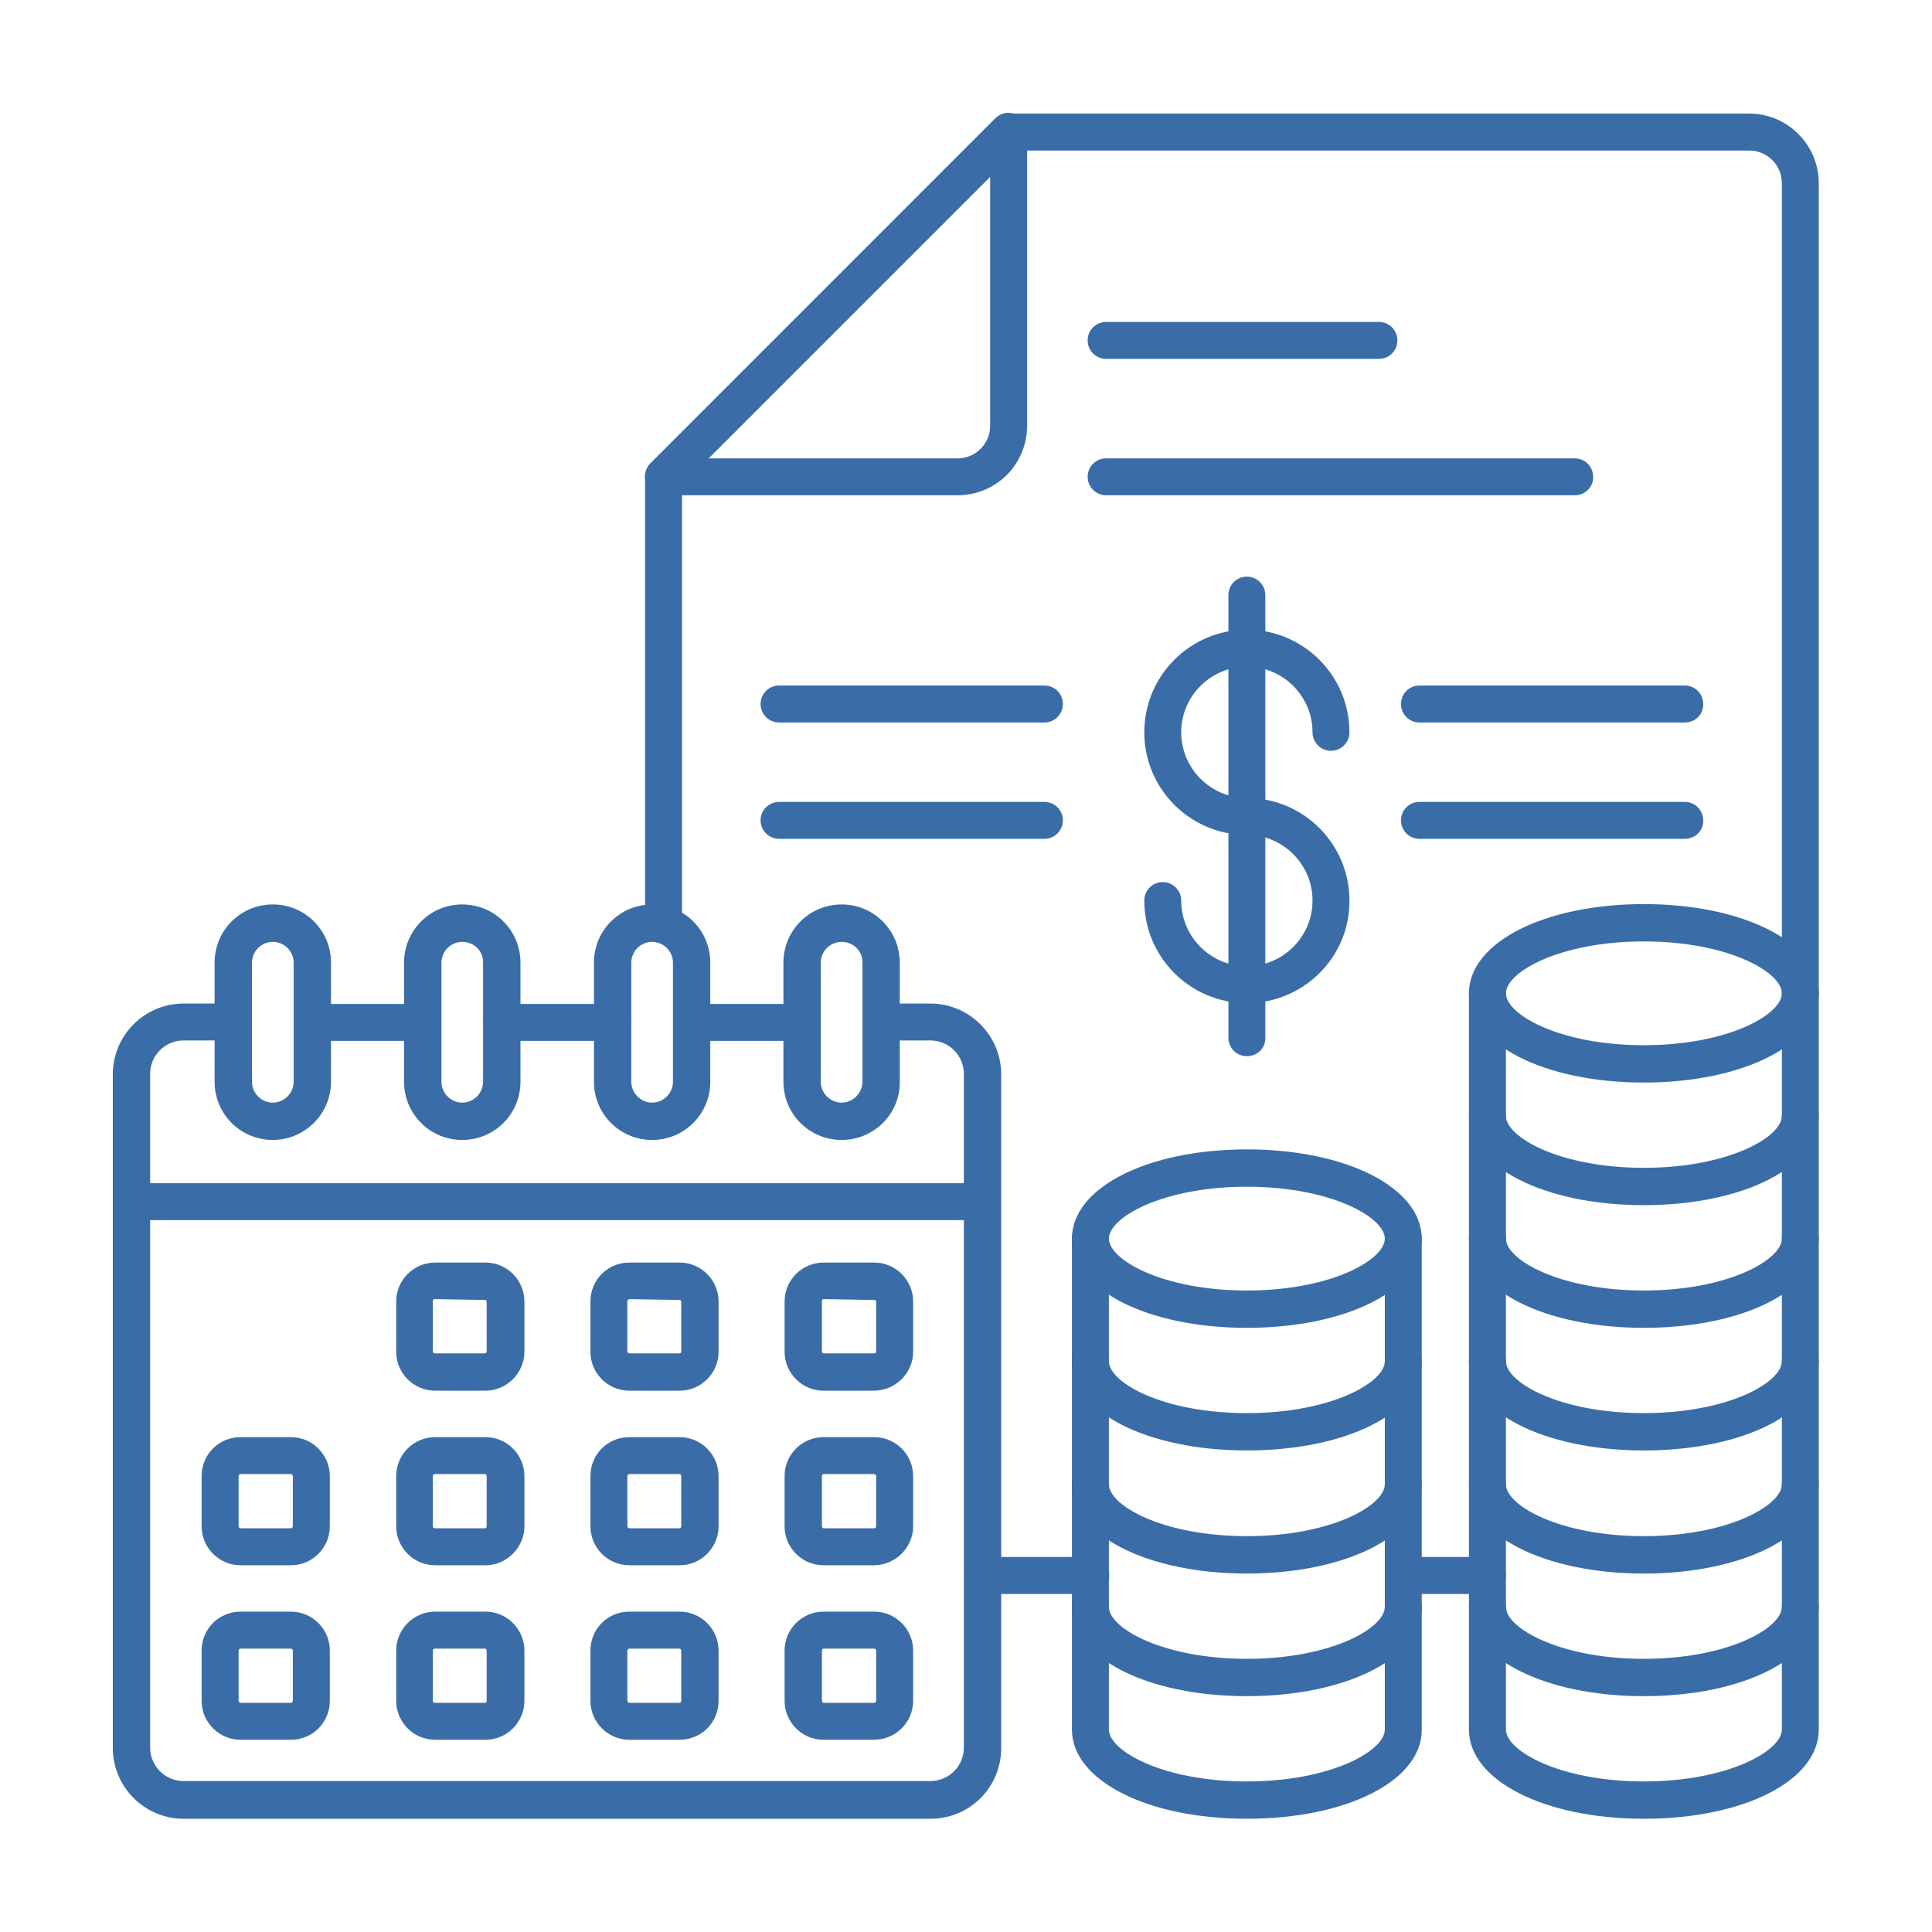<svg width="28" height="28" viewBox="0 0 28 28" fill="none" xmlns="http://www.w3.org/2000/svg">
<path fill-rule="evenodd" clip-rule="evenodd" d="M18.07 17.199C16.851 17.199 16.071 17.643 16.071 17.951C16.071 18.258 16.851 18.703 18.07 18.703C19.29 18.703 20.07 18.258 20.07 17.951C20.07 17.643 19.29 17.199 18.07 17.199ZM18.07 19.244C16.623 19.244 15.535 18.686 15.535 17.951C15.535 17.216 16.623 16.658 18.07 16.658C19.517 16.658 20.605 17.216 20.605 17.951C20.611 18.691 19.517 19.244 18.07 19.244Z" fill="#3A6DA7"/>
<path fill-rule="evenodd" clip-rule="evenodd" d="M18.07 21.021C16.623 21.021 15.535 20.463 15.535 19.728C15.535 19.58 15.655 19.46 15.803 19.46C15.951 19.46 16.071 19.58 16.071 19.728C16.071 20.036 16.851 20.48 18.07 20.48C19.29 20.48 20.07 20.036 20.07 19.728C20.07 19.58 20.19 19.46 20.338 19.46C20.486 19.46 20.605 19.58 20.605 19.728C20.611 20.469 19.517 21.021 18.07 21.021Z" fill="#3A6DA7"/>
<path fill-rule="evenodd" clip-rule="evenodd" d="M18.07 22.805C16.623 22.805 15.535 22.246 15.535 21.511C15.535 21.363 15.655 21.244 15.803 21.244C15.951 21.244 16.071 21.363 16.071 21.511C16.071 21.819 16.851 22.263 18.07 22.263C19.29 22.263 20.07 21.819 20.07 21.511C20.07 21.363 20.19 21.244 20.338 21.244C20.486 21.244 20.605 21.363 20.605 21.511C20.611 22.246 19.517 22.805 18.07 22.805Z" fill="#3A6DA7"/>
<path fill-rule="evenodd" clip-rule="evenodd" d="M23.824 21.021C22.377 21.021 21.289 20.463 21.289 19.728C21.289 19.58 21.409 19.46 21.557 19.46C21.705 19.46 21.825 19.58 21.825 19.728C21.825 20.036 22.605 20.48 23.824 20.48C25.043 20.48 25.824 20.036 25.824 19.728C25.824 19.58 25.943 19.46 26.092 19.46C26.24 19.46 26.359 19.58 26.359 19.728C26.359 20.469 25.271 21.021 23.824 21.021Z" fill="#3A6DA7"/>
<path fill-rule="evenodd" clip-rule="evenodd" d="M23.824 22.805C22.377 22.805 21.289 22.246 21.289 21.511C21.289 21.363 21.409 21.244 21.557 21.244C21.705 21.244 21.825 21.363 21.825 21.511C21.825 21.819 22.605 22.263 23.824 22.263C25.043 22.263 25.824 21.819 25.824 21.511C25.824 21.363 25.943 21.244 26.092 21.244C26.24 21.244 26.359 21.363 26.359 21.511C26.359 22.246 25.271 22.805 23.824 22.805Z" fill="#3A6DA7"/>
<path fill-rule="evenodd" clip-rule="evenodd" d="M23.824 24.582C22.377 24.582 21.289 24.024 21.289 23.289C21.289 23.141 21.409 23.021 21.557 23.021C21.705 23.021 21.825 23.141 21.825 23.289C21.825 23.596 22.605 24.041 23.824 24.041C25.043 24.041 25.824 23.596 25.824 23.289C25.824 23.141 25.943 23.021 26.092 23.021C26.24 23.021 26.359 23.141 26.359 23.289C26.359 24.024 25.271 24.582 23.824 24.582Z" fill="#3A6DA7"/>
<path fill-rule="evenodd" clip-rule="evenodd" d="M23.824 17.466C22.377 17.466 21.289 16.908 21.289 16.173C21.289 16.025 21.409 15.906 21.557 15.906C21.705 15.906 21.825 16.025 21.825 16.173C21.825 16.481 22.605 16.925 23.824 16.925C25.043 16.925 25.824 16.481 25.824 16.173C25.824 16.025 25.943 15.906 26.092 15.906C26.24 15.906 26.359 16.025 26.359 16.173C26.359 16.908 25.271 17.466 23.824 17.466Z" fill="#3A6DA7"/>
<path fill-rule="evenodd" clip-rule="evenodd" d="M23.824 19.244C22.377 19.244 21.289 18.686 21.289 17.951C21.289 17.803 21.409 17.683 21.557 17.683C21.705 17.683 21.825 17.803 21.825 17.951C21.825 18.258 22.605 18.703 23.824 18.703C25.043 18.703 25.824 18.258 25.824 17.951C25.824 17.803 25.943 17.683 26.092 17.683C26.24 17.683 26.359 17.803 26.359 17.951C26.359 18.691 25.271 19.244 23.824 19.244Z" fill="#3A6DA7"/>
<path fill-rule="evenodd" clip-rule="evenodd" d="M18.07 24.582C16.623 24.582 15.535 24.024 15.535 23.289C15.535 23.141 15.655 23.021 15.803 23.021C15.951 23.021 16.071 23.141 16.071 23.289C16.071 23.596 16.851 24.041 18.07 24.041C19.29 24.041 20.07 23.596 20.07 23.289C20.07 23.141 20.19 23.021 20.338 23.021C20.486 23.021 20.605 23.141 20.605 23.289C20.611 24.024 19.517 24.582 18.07 24.582Z" fill="#3A6DA7"/>
<path fill-rule="evenodd" clip-rule="evenodd" d="M9.616 13.672C9.468 13.672 9.349 13.553 9.349 13.405V6.91C9.349 6.762 9.468 6.643 9.616 6.643C9.764 6.643 9.884 6.762 9.884 6.91V13.405C9.89 13.553 9.764 13.672 9.616 13.672ZM26.092 14.664C25.943 14.664 25.824 14.544 25.824 14.396V2.655C25.824 2.393 25.613 2.182 25.351 2.182H14.618C14.47 2.182 14.35 2.062 14.35 1.914C14.35 1.766 14.47 1.646 14.618 1.646H25.351C25.909 1.646 26.359 2.102 26.359 2.655V14.396C26.359 14.544 26.24 14.664 26.092 14.664Z" fill="#3A6DA7"/>
<path fill-rule="evenodd" clip-rule="evenodd" d="M10.271 6.643H13.877C14.14 6.643 14.35 6.432 14.35 6.17V2.564L10.271 6.643ZM13.877 7.178H9.616C9.508 7.178 9.411 7.11 9.366 7.013C9.326 6.91 9.349 6.796 9.423 6.717L14.424 1.715C14.504 1.635 14.618 1.612 14.721 1.658C14.823 1.698 14.886 1.8 14.886 1.908V6.17C14.886 6.728 14.436 7.178 13.877 7.178Z" fill="#3A6DA7"/>
<path fill-rule="evenodd" clip-rule="evenodd" d="M19.985 5.201H16.031C15.883 5.201 15.763 5.082 15.763 4.933C15.763 4.785 15.883 4.666 16.031 4.666H19.985C20.133 4.666 20.252 4.785 20.252 4.933C20.252 5.082 20.133 5.201 19.985 5.201Z" fill="#3A6DA7"/>
<path fill-rule="evenodd" clip-rule="evenodd" d="M22.822 7.178H16.031C15.883 7.178 15.763 7.058 15.763 6.91C15.763 6.762 15.883 6.643 16.031 6.643H22.822C22.97 6.643 23.089 6.762 23.089 6.91C23.095 7.058 22.97 7.178 22.822 7.178Z" fill="#3A6DA7"/>
<path fill-rule="evenodd" clip-rule="evenodd" d="M6.13 15.085H4.523C4.375 15.085 4.256 14.966 4.256 14.818C4.256 14.669 4.375 14.55 4.523 14.55H6.124C6.272 14.55 6.392 14.669 6.392 14.818C6.398 14.966 6.278 15.085 6.13 15.085ZM8.876 15.085H7.275C7.127 15.085 7.007 14.966 7.007 14.818C7.007 14.669 7.127 14.55 7.275 14.55H8.876C9.024 14.55 9.143 14.669 9.143 14.818C9.149 14.966 9.024 15.085 8.876 15.085ZM11.627 15.085H10.026C9.878 15.085 9.759 14.966 9.759 14.818C9.759 14.669 9.878 14.55 10.026 14.55H11.627C11.775 14.55 11.895 14.669 11.895 14.818C11.895 14.966 11.775 15.085 11.627 15.085ZM13.484 26.359H2.66C2.096 26.359 1.635 25.898 1.635 25.334V15.569C1.635 15.005 2.096 14.544 2.66 14.544H3.373C3.521 14.544 3.64 14.664 3.64 14.812C3.64 14.96 3.521 15.079 3.373 15.079H2.66C2.393 15.079 2.176 15.296 2.176 15.564V25.328C2.176 25.596 2.393 25.812 2.66 25.812H13.484C13.752 25.812 13.969 25.596 13.969 25.328V15.564C13.969 15.296 13.752 15.079 13.484 15.079H12.772C12.624 15.079 12.505 14.96 12.505 14.812C12.505 14.664 12.624 14.544 12.772 14.544H13.484C14.048 14.544 14.51 15.005 14.51 15.569V25.334C14.51 25.904 14.054 26.359 13.484 26.359Z" fill="#3A6DA7"/>
<path fill-rule="evenodd" clip-rule="evenodd" d="M18.07 14.538C17.25 14.538 16.584 13.872 16.584 13.052C16.584 12.903 16.703 12.784 16.851 12.784C16.999 12.784 17.119 12.903 17.119 13.052C17.119 13.576 17.546 14.003 18.07 14.003C18.595 14.003 19.022 13.576 19.022 13.052C19.022 12.527 18.595 12.1 18.07 12.1C17.25 12.1 16.584 11.434 16.584 10.613C16.584 9.793 17.25 9.126 18.07 9.126C18.891 9.126 19.557 9.793 19.557 10.613C19.557 10.761 19.438 10.881 19.29 10.881C19.141 10.881 19.022 10.761 19.022 10.613C19.022 10.089 18.595 9.662 18.07 9.662C17.546 9.662 17.119 10.089 17.119 10.613C17.119 11.137 17.546 11.565 18.07 11.565C18.891 11.565 19.557 12.231 19.557 13.052C19.563 13.872 18.891 14.538 18.07 14.538Z" fill="#3A6DA7"/>
<path fill-rule="evenodd" clip-rule="evenodd" d="M18.07 15.307C17.922 15.307 17.803 15.188 17.803 15.04V8.625C17.803 8.477 17.922 8.357 18.07 8.357C18.218 8.357 18.338 8.477 18.338 8.625V15.04C18.344 15.188 18.224 15.307 18.07 15.307Z" fill="#3A6DA7"/>
<path fill-rule="evenodd" clip-rule="evenodd" d="M21.557 23.101H20.343C20.195 23.101 20.076 22.981 20.076 22.833C20.076 22.685 20.195 22.565 20.343 22.565H21.557C21.705 22.565 21.825 22.685 21.825 22.833C21.825 22.981 21.705 23.101 21.557 23.101Z" fill="#3A6DA7"/>
<path fill-rule="evenodd" clip-rule="evenodd" d="M15.803 23.101H14.242C14.094 23.101 13.974 22.981 13.974 22.833C13.974 22.685 14.094 22.565 14.242 22.565H15.809C15.957 22.565 16.076 22.685 16.076 22.833C16.076 22.981 15.951 23.101 15.803 23.101Z" fill="#3A6DA7"/>
<path fill-rule="evenodd" clip-rule="evenodd" d="M24.417 10.471H20.571C20.423 10.471 20.304 10.351 20.304 10.203C20.304 10.055 20.423 9.935 20.571 9.935H24.417C24.565 9.935 24.684 10.055 24.684 10.203C24.69 10.351 24.57 10.471 24.417 10.471Z" fill="#3A6DA7"/>
<path fill-rule="evenodd" clip-rule="evenodd" d="M24.417 12.157H20.571C20.423 12.157 20.304 12.037 20.304 11.889C20.304 11.741 20.423 11.622 20.571 11.622H24.417C24.565 11.622 24.684 11.741 24.684 11.889C24.69 12.037 24.57 12.157 24.417 12.157Z" fill="#3A6DA7"/>
<path fill-rule="evenodd" clip-rule="evenodd" d="M3.954 13.65C3.788 13.65 3.652 13.786 3.652 13.952V15.678C3.652 15.843 3.788 15.98 3.954 15.98C4.119 15.98 4.256 15.843 4.256 15.678V13.952C4.256 13.786 4.119 13.65 3.954 13.65ZM3.954 16.521C3.486 16.521 3.11 16.145 3.11 15.678V13.952C3.11 13.484 3.486 13.108 3.954 13.108C4.421 13.108 4.797 13.484 4.797 13.952V15.678C4.797 16.145 4.415 16.521 3.954 16.521Z" fill="#3A6DA7"/>
<path fill-rule="evenodd" clip-rule="evenodd" d="M6.699 13.65C6.534 13.65 6.398 13.786 6.398 13.952V15.678C6.398 15.843 6.534 15.98 6.699 15.98C6.865 15.98 7.001 15.843 7.001 15.678V13.952C7.007 13.786 6.87 13.65 6.699 13.65ZM6.699 16.521C6.232 16.521 5.856 16.145 5.856 15.678V13.952C5.856 13.484 6.232 13.108 6.699 13.108C7.167 13.108 7.543 13.484 7.543 13.952V15.678C7.543 16.145 7.167 16.521 6.699 16.521Z" fill="#3A6DA7"/>
<path fill-rule="evenodd" clip-rule="evenodd" d="M9.451 13.65C9.286 13.65 9.149 13.786 9.149 13.952V15.678C9.149 15.843 9.286 15.98 9.451 15.98C9.616 15.98 9.753 15.843 9.753 15.678V13.952C9.753 13.786 9.616 13.65 9.451 13.65ZM9.451 16.521C8.984 16.521 8.608 16.145 8.608 15.678V13.952C8.608 13.484 8.984 13.108 9.451 13.108C9.918 13.108 10.294 13.484 10.294 13.952V15.678C10.294 16.145 9.918 16.521 9.451 16.521Z" fill="#3A6DA7"/>
<path fill-rule="evenodd" clip-rule="evenodd" d="M12.197 13.65C12.032 13.65 11.895 13.786 11.895 13.952V15.678C11.895 15.843 12.032 15.98 12.197 15.98C12.362 15.98 12.499 15.843 12.499 15.678V13.952C12.505 13.786 12.368 13.65 12.197 13.65ZM12.197 16.521C11.73 16.521 11.354 16.145 11.354 15.678V13.952C11.354 13.484 11.73 13.108 12.197 13.108C12.664 13.108 13.04 13.484 13.04 13.952V15.678C13.046 16.145 12.664 16.521 12.197 16.521Z" fill="#3A6DA7"/>
<path fill-rule="evenodd" clip-rule="evenodd" d="M14.242 17.683H1.908C1.76 17.683 1.641 17.563 1.641 17.415C1.641 17.267 1.76 17.148 1.908 17.148H14.236C14.384 17.148 14.504 17.267 14.504 17.415C14.51 17.563 14.39 17.683 14.242 17.683Z" fill="#3A6DA7"/>
<path fill-rule="evenodd" clip-rule="evenodd" d="M6.301 18.828C6.289 18.828 6.272 18.84 6.272 18.857V19.586C6.272 19.597 6.284 19.614 6.301 19.614H7.03C7.041 19.614 7.053 19.603 7.053 19.591V18.862C7.053 18.851 7.041 18.84 7.03 18.84L6.301 18.828ZM7.036 20.155H6.306C5.993 20.155 5.742 19.899 5.742 19.591V18.862C5.742 18.549 5.999 18.298 6.306 18.298H7.036C7.349 18.298 7.6 18.555 7.6 18.862V19.591C7.6 19.899 7.343 20.155 7.036 20.155Z" fill="#3A6DA7"/>
<path fill-rule="evenodd" clip-rule="evenodd" d="M9.121 18.828C9.109 18.828 9.092 18.84 9.092 18.857V19.586C9.092 19.597 9.104 19.614 9.121 19.614H9.85C9.861 19.614 9.873 19.603 9.873 19.591V18.862C9.873 18.851 9.861 18.84 9.85 18.84L9.121 18.828ZM9.85 20.155H9.121C8.807 20.155 8.557 19.899 8.557 19.591V18.862C8.557 18.549 8.807 18.298 9.121 18.298H9.85C10.163 18.298 10.414 18.555 10.414 18.862V19.591C10.414 19.899 10.163 20.155 9.85 20.155Z" fill="#3A6DA7"/>
<path fill-rule="evenodd" clip-rule="evenodd" d="M11.935 18.828C11.924 18.828 11.912 18.84 11.912 18.857V19.586C11.912 19.597 11.924 19.614 11.935 19.614H12.67C12.681 19.614 12.698 19.603 12.698 19.591V18.862C12.698 18.851 12.687 18.84 12.67 18.84L11.935 18.828ZM12.664 20.155H11.935C11.622 20.155 11.371 19.899 11.371 19.591V18.862C11.371 18.549 11.627 18.298 11.935 18.298H12.67C12.983 18.298 13.234 18.555 13.234 18.862V19.591C13.234 19.899 12.977 20.155 12.664 20.155Z" fill="#3A6DA7"/>
<path fill-rule="evenodd" clip-rule="evenodd" d="M3.486 21.363C3.475 21.363 3.458 21.375 3.458 21.392V22.121C3.458 22.132 3.469 22.149 3.486 22.149H4.216C4.227 22.149 4.244 22.138 4.244 22.121V21.392C4.244 21.38 4.233 21.363 4.216 21.363H3.486ZM4.216 22.685H3.486C3.173 22.685 2.922 22.428 2.922 22.121V21.392C2.922 21.078 3.173 20.828 3.486 20.828H4.216C4.529 20.828 4.78 21.084 4.78 21.392V22.121C4.78 22.428 4.529 22.685 4.216 22.685Z" fill="#3A6DA7"/>
<path fill-rule="evenodd" clip-rule="evenodd" d="M6.301 21.363C6.289 21.363 6.272 21.375 6.272 21.392V22.121C6.272 22.132 6.284 22.149 6.301 22.149H7.03C7.041 22.149 7.053 22.138 7.053 22.121V21.392C7.053 21.38 7.041 21.363 7.03 21.363H6.301ZM7.036 22.685H6.306C5.993 22.685 5.742 22.428 5.742 22.121V21.392C5.742 21.078 5.999 20.828 6.306 20.828H7.036C7.349 20.828 7.6 21.084 7.6 21.392V22.121C7.6 22.428 7.343 22.685 7.036 22.685Z" fill="#3A6DA7"/>
<path fill-rule="evenodd" clip-rule="evenodd" d="M9.121 21.363C9.109 21.363 9.092 21.375 9.092 21.392V22.121C9.092 22.132 9.104 22.149 9.121 22.149H9.85C9.861 22.149 9.873 22.138 9.873 22.121V21.392C9.873 21.38 9.861 21.363 9.85 21.363H9.121ZM9.85 22.685H9.121C8.807 22.685 8.557 22.428 8.557 22.121V21.392C8.557 21.078 8.807 20.828 9.121 20.828H9.85C10.163 20.828 10.414 21.084 10.414 21.392V22.121C10.414 22.428 10.163 22.685 9.85 22.685Z" fill="#3A6DA7"/>
<path fill-rule="evenodd" clip-rule="evenodd" d="M11.935 21.363C11.924 21.363 11.912 21.375 11.912 21.392V22.121C11.912 22.132 11.924 22.149 11.935 22.149H12.67C12.681 22.149 12.698 22.138 12.698 22.121V21.392C12.698 21.38 12.687 21.363 12.67 21.363H11.935ZM12.664 22.685H11.935C11.622 22.685 11.371 22.428 11.371 22.121V21.392C11.371 21.078 11.627 20.828 11.935 20.828H12.67C12.983 20.828 13.234 21.084 13.234 21.392V22.121C13.234 22.428 12.977 22.685 12.664 22.685Z" fill="#3A6DA7"/>
<path fill-rule="evenodd" clip-rule="evenodd" d="M3.486 23.893C3.475 23.893 3.458 23.904 3.458 23.921V24.65C3.458 24.662 3.469 24.679 3.486 24.679H4.216C4.227 24.679 4.244 24.667 4.244 24.65V23.921C4.244 23.91 4.233 23.893 4.216 23.893H3.486ZM4.216 25.214H3.486C3.173 25.214 2.922 24.958 2.922 24.65V23.921C2.922 23.608 3.173 23.357 3.486 23.357H4.216C4.529 23.357 4.78 23.613 4.78 23.921V24.65C4.78 24.964 4.529 25.214 4.216 25.214Z" fill="#3A6DA7"/>
<path fill-rule="evenodd" clip-rule="evenodd" d="M6.301 23.893C6.289 23.893 6.272 23.904 6.272 23.921V24.65C6.272 24.662 6.284 24.679 6.301 24.679H7.03C7.041 24.679 7.053 24.667 7.053 24.65V23.921C7.053 23.91 7.041 23.893 7.03 23.893H6.301ZM7.036 25.214H6.306C5.993 25.214 5.742 24.958 5.742 24.65V23.921C5.742 23.608 5.999 23.357 6.306 23.357H7.036C7.349 23.357 7.6 23.613 7.6 23.921V24.65C7.6 24.964 7.343 25.214 7.036 25.214Z" fill="#3A6DA7"/>
<path fill-rule="evenodd" clip-rule="evenodd" d="M9.121 23.893C9.109 23.893 9.092 23.904 9.092 23.921V24.65C9.092 24.662 9.104 24.679 9.121 24.679H9.85C9.861 24.679 9.873 24.667 9.873 24.65V23.921C9.873 23.91 9.861 23.893 9.85 23.893H9.121ZM9.85 25.214H9.121C8.807 25.214 8.557 24.958 8.557 24.65V23.921C8.557 23.608 8.807 23.357 9.121 23.357H9.85C10.163 23.357 10.414 23.613 10.414 23.921V24.65C10.414 24.964 10.163 25.214 9.85 25.214Z" fill="#3A6DA7"/>
<path fill-rule="evenodd" clip-rule="evenodd" d="M11.935 23.893C11.924 23.893 11.912 23.904 11.912 23.921V24.65C11.912 24.662 11.924 24.679 11.935 24.679H12.67C12.681 24.679 12.698 24.667 12.698 24.65V23.921C12.698 23.91 12.687 23.893 12.67 23.893H11.935ZM12.664 25.214H11.935C11.622 25.214 11.371 24.958 11.371 24.65V23.921C11.371 23.608 11.627 23.357 11.935 23.357H12.67C12.983 23.357 13.234 23.613 13.234 23.921V24.65C13.234 24.964 12.977 25.214 12.664 25.214Z" fill="#3A6DA7"/>
<path fill-rule="evenodd" clip-rule="evenodd" d="M15.136 10.471H11.291C11.143 10.471 11.023 10.351 11.023 10.203C11.023 10.055 11.143 9.935 11.291 9.935H15.136C15.285 9.935 15.404 10.055 15.404 10.203C15.404 10.351 15.285 10.471 15.136 10.471Z" fill="#3A6DA7"/>
<path fill-rule="evenodd" clip-rule="evenodd" d="M15.136 12.157H11.291C11.143 12.157 11.023 12.037 11.023 11.889C11.023 11.741 11.143 11.622 11.291 11.622H15.136C15.285 11.622 15.404 11.741 15.404 11.889C15.404 12.037 15.285 12.157 15.136 12.157Z" fill="#3A6DA7"/>
<path fill-rule="evenodd" clip-rule="evenodd" d="M23.824 26.359C22.377 26.359 21.289 25.801 21.289 25.066V14.396C21.289 14.248 21.409 14.128 21.557 14.128C21.705 14.128 21.825 14.248 21.825 14.396V25.066C21.825 25.374 22.605 25.818 23.824 25.818C25.043 25.818 25.824 25.374 25.824 25.066V14.396C25.824 14.248 25.943 14.128 26.092 14.128C26.24 14.128 26.359 14.248 26.359 14.396V25.066C26.359 25.807 25.271 26.359 23.824 26.359Z" fill="#3A6DA7"/>
<path fill-rule="evenodd" clip-rule="evenodd" d="M18.07 26.359C16.623 26.359 15.535 25.801 15.535 25.066V17.951C15.535 17.803 15.655 17.683 15.803 17.683C15.951 17.683 16.071 17.803 16.071 17.951V25.066C16.071 25.374 16.851 25.818 18.07 25.818C19.29 25.818 20.07 25.374 20.07 25.066V17.951C20.07 17.803 20.19 17.683 20.338 17.683C20.486 17.683 20.605 17.803 20.605 17.951V25.066C20.611 25.807 19.517 26.359 18.07 26.359Z" fill="#3A6DA7"/>
<path fill-rule="evenodd" clip-rule="evenodd" d="M23.824 13.644C22.605 13.644 21.825 14.088 21.825 14.396C21.825 14.704 22.605 15.148 23.824 15.148C25.043 15.148 25.824 14.704 25.824 14.396C25.824 14.088 25.043 13.644 23.824 13.644ZM23.824 15.689C22.377 15.689 21.289 15.131 21.289 14.396C21.289 13.661 22.377 13.103 23.824 13.103C25.271 13.103 26.359 13.661 26.359 14.396C26.359 15.131 25.271 15.689 23.824 15.689Z" fill="#3A6DA7"/>
</svg>
